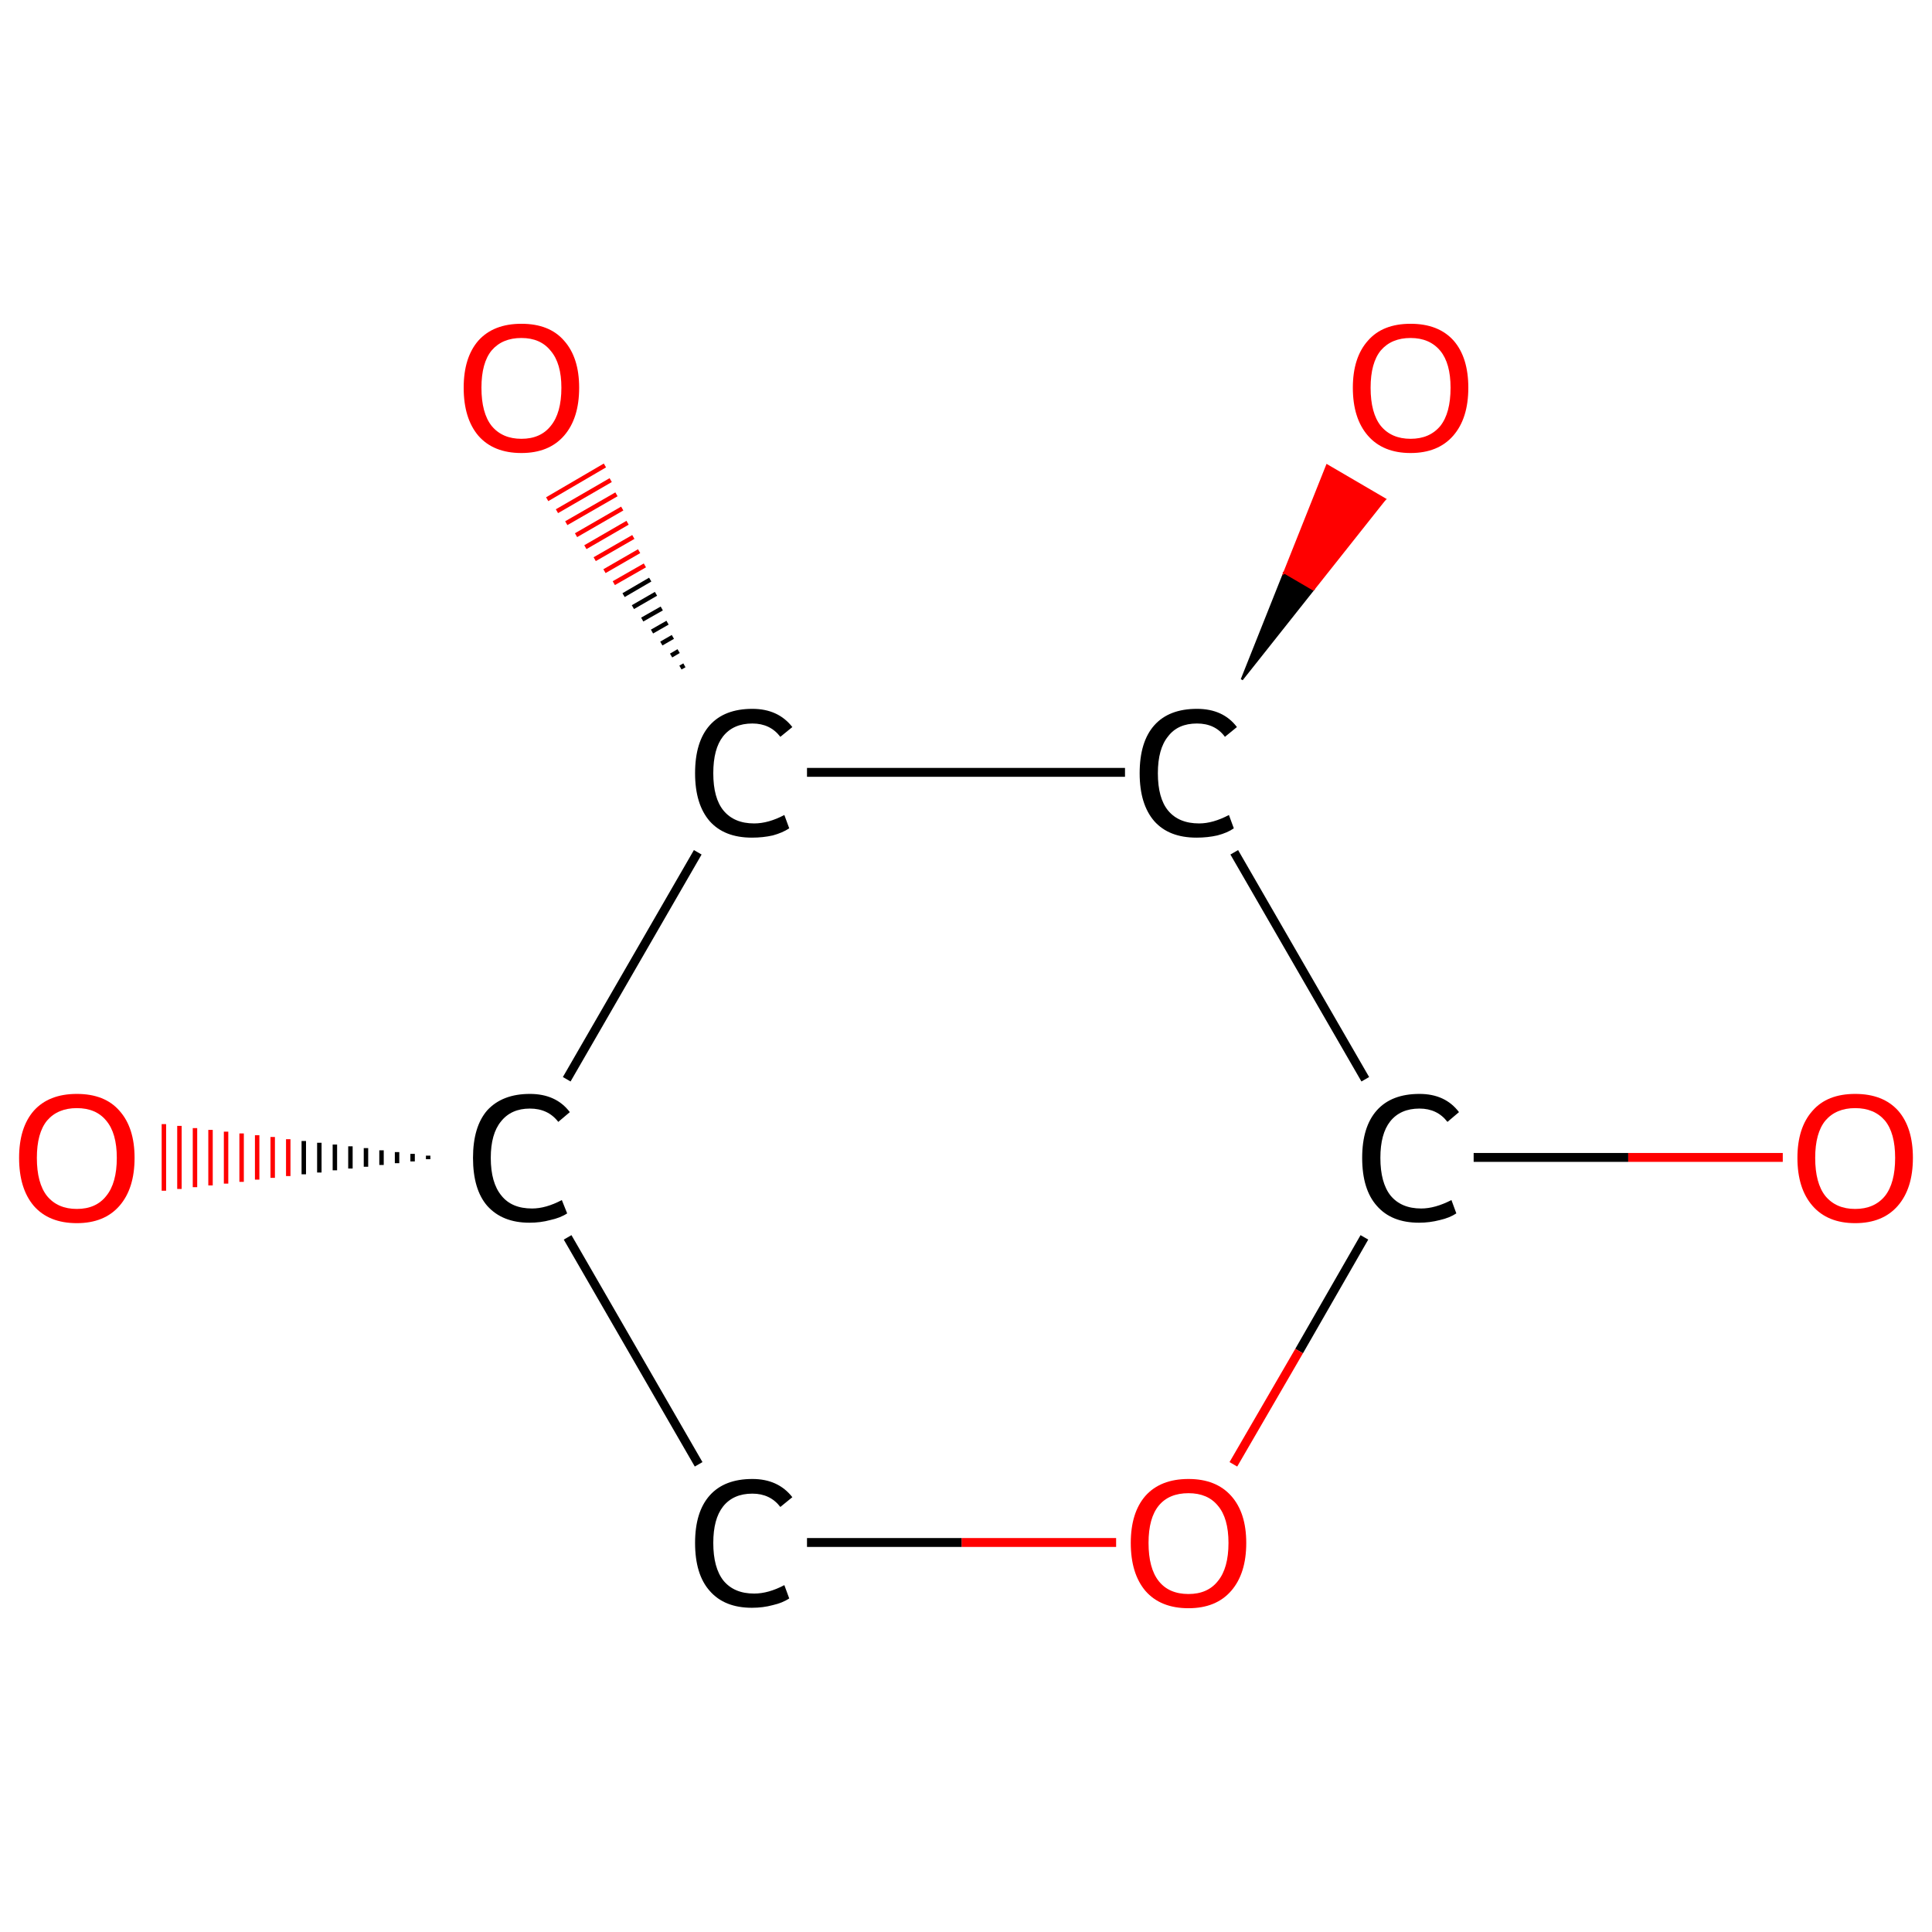 <?xml version='1.0' encoding='iso-8859-1'?>
<svg version='1.1' baseProfile='full'
              xmlns='http://www.w3.org/2000/svg'
                      xmlns:rdkit='http://www.rdkit.org/xml'
                      xmlns:xlink='http://www.w3.org/1999/xlink'
                  xml:space='preserve'
width='435px' height='435px' viewBox='0 0 435 435'>
<!-- END OF HEADER -->
<rect style='opacity:1.0;fill:#FFFFFF;stroke:none' width='435.0' height='435.0' x='0.0' y='0.0'> </rect>
<path class='bond-0 atom-0 atom-1' d='M 401.4,260.6 L 366.6,260.6' style='fill:none;fill-rule:evenodd;stroke:#FF0000;stroke-width:2.0px;stroke-linecap:butt;stroke-linejoin:miter;stroke-opacity:1' />
<path class='bond-0 atom-0 atom-1' d='M 366.6,260.6 L 331.8,260.6' style='fill:none;fill-rule:evenodd;stroke:#000000;stroke-width:2.0px;stroke-linecap:butt;stroke-linejoin:miter;stroke-opacity:1' />
<path class='bond-1 atom-1 atom-2' d='M 307.2,278.6 L 292.5,304.2' style='fill:none;fill-rule:evenodd;stroke:#000000;stroke-width:2.0px;stroke-linecap:butt;stroke-linejoin:miter;stroke-opacity:1' />
<path class='bond-1 atom-1 atom-2' d='M 292.5,304.2 L 277.7,329.7' style='fill:none;fill-rule:evenodd;stroke:#FF0000;stroke-width:2.0px;stroke-linecap:butt;stroke-linejoin:miter;stroke-opacity:1' />
<path class='bond-2 atom-2 atom-3' d='M 251.3,347.3 L 216.5,347.3' style='fill:none;fill-rule:evenodd;stroke:#FF0000;stroke-width:2.0px;stroke-linecap:butt;stroke-linejoin:miter;stroke-opacity:1' />
<path class='bond-2 atom-2 atom-3' d='M 216.5,347.3 L 181.7,347.3' style='fill:none;fill-rule:evenodd;stroke:#000000;stroke-width:2.0px;stroke-linecap:butt;stroke-linejoin:miter;stroke-opacity:1' />
<path class='bond-3 atom-3 atom-4' d='M 157.3,329.7 L 127.8,278.6' style='fill:none;fill-rule:evenodd;stroke:#000000;stroke-width:2.0px;stroke-linecap:butt;stroke-linejoin:miter;stroke-opacity:1' />
<path class='bond-4 atom-4 atom-5' d='M 96.4,261.0 L 96.4,260.2' style='fill:none;fill-rule:evenodd;stroke:#000000;stroke-width:1.0px;stroke-linecap:butt;stroke-linejoin:miter;stroke-opacity:1' />
<path class='bond-4 atom-4 atom-5' d='M 92.9,261.5 L 92.9,259.8' style='fill:none;fill-rule:evenodd;stroke:#000000;stroke-width:1.0px;stroke-linecap:butt;stroke-linejoin:miter;stroke-opacity:1' />
<path class='bond-4 atom-4 atom-5' d='M 89.4,261.9 L 89.4,259.4' style='fill:none;fill-rule:evenodd;stroke:#000000;stroke-width:1.0px;stroke-linecap:butt;stroke-linejoin:miter;stroke-opacity:1' />
<path class='bond-4 atom-4 atom-5' d='M 85.9,262.3 L 85.9,259.0' style='fill:none;fill-rule:evenodd;stroke:#000000;stroke-width:1.0px;stroke-linecap:butt;stroke-linejoin:miter;stroke-opacity:1' />
<path class='bond-4 atom-4 atom-5' d='M 82.4,262.7 L 82.4,258.5' style='fill:none;fill-rule:evenodd;stroke:#000000;stroke-width:1.0px;stroke-linecap:butt;stroke-linejoin:miter;stroke-opacity:1' />
<path class='bond-4 atom-4 atom-5' d='M 78.9,263.1 L 78.9,258.1' style='fill:none;fill-rule:evenodd;stroke:#000000;stroke-width:1.0px;stroke-linecap:butt;stroke-linejoin:miter;stroke-opacity:1' />
<path class='bond-4 atom-4 atom-5' d='M 75.4,263.5 L 75.4,257.7' style='fill:none;fill-rule:evenodd;stroke:#000000;stroke-width:1.0px;stroke-linecap:butt;stroke-linejoin:miter;stroke-opacity:1' />
<path class='bond-4 atom-4 atom-5' d='M 71.9,264.0 L 71.9,257.3' style='fill:none;fill-rule:evenodd;stroke:#000000;stroke-width:1.0px;stroke-linecap:butt;stroke-linejoin:miter;stroke-opacity:1' />
<path class='bond-4 atom-4 atom-5' d='M 68.4,264.4 L 68.4,256.9' style='fill:none;fill-rule:evenodd;stroke:#000000;stroke-width:1.0px;stroke-linecap:butt;stroke-linejoin:miter;stroke-opacity:1' />
<path class='bond-4 atom-4 atom-5' d='M 64.9,264.8 L 64.9,256.5' style='fill:none;fill-rule:evenodd;stroke:#FF0000;stroke-width:1.0px;stroke-linecap:butt;stroke-linejoin:miter;stroke-opacity:1' />
<path class='bond-4 atom-4 atom-5' d='M 61.4,265.2 L 61.4,256.0' style='fill:none;fill-rule:evenodd;stroke:#FF0000;stroke-width:1.0px;stroke-linecap:butt;stroke-linejoin:miter;stroke-opacity:1' />
<path class='bond-4 atom-4 atom-5' d='M 57.9,265.6 L 57.9,255.6' style='fill:none;fill-rule:evenodd;stroke:#FF0000;stroke-width:1.0px;stroke-linecap:butt;stroke-linejoin:miter;stroke-opacity:1' />
<path class='bond-4 atom-4 atom-5' d='M 54.4,266.1 L 54.4,255.2' style='fill:none;fill-rule:evenodd;stroke:#FF0000;stroke-width:1.0px;stroke-linecap:butt;stroke-linejoin:miter;stroke-opacity:1' />
<path class='bond-4 atom-4 atom-5' d='M 50.9,266.5 L 50.9,254.8' style='fill:none;fill-rule:evenodd;stroke:#FF0000;stroke-width:1.0px;stroke-linecap:butt;stroke-linejoin:miter;stroke-opacity:1' />
<path class='bond-4 atom-4 atom-5' d='M 47.4,266.9 L 47.4,254.4' style='fill:none;fill-rule:evenodd;stroke:#FF0000;stroke-width:1.0px;stroke-linecap:butt;stroke-linejoin:miter;stroke-opacity:1' />
<path class='bond-4 atom-4 atom-5' d='M 43.9,267.3 L 43.9,254.0' style='fill:none;fill-rule:evenodd;stroke:#FF0000;stroke-width:1.0px;stroke-linecap:butt;stroke-linejoin:miter;stroke-opacity:1' />
<path class='bond-4 atom-4 atom-5' d='M 40.4,267.7 L 40.4,253.5' style='fill:none;fill-rule:evenodd;stroke:#FF0000;stroke-width:1.0px;stroke-linecap:butt;stroke-linejoin:miter;stroke-opacity:1' />
<path class='bond-4 atom-4 atom-5' d='M 36.9,268.1 L 36.9,253.1' style='fill:none;fill-rule:evenodd;stroke:#FF0000;stroke-width:1.0px;stroke-linecap:butt;stroke-linejoin:miter;stroke-opacity:1' />
<path class='bond-5 atom-4 atom-6' d='M 127.6,243.0 L 157.1,191.9' style='fill:none;fill-rule:evenodd;stroke:#000000;stroke-width:2.0px;stroke-linecap:butt;stroke-linejoin:miter;stroke-opacity:1' />
<path class='bond-6 atom-6 atom-7' d='M 153.2,150.3 L 154.1,149.8' style='fill:none;fill-rule:evenodd;stroke:#000000;stroke-width:1.0px;stroke-linecap:butt;stroke-linejoin:miter;stroke-opacity:1' />
<path class='bond-6 atom-6 atom-7' d='M 151.1,147.6 L 152.8,146.6' style='fill:none;fill-rule:evenodd;stroke:#000000;stroke-width:1.0px;stroke-linecap:butt;stroke-linejoin:miter;stroke-opacity:1' />
<path class='bond-6 atom-6 atom-7' d='M 148.9,144.9 L 151.5,143.4' style='fill:none;fill-rule:evenodd;stroke:#000000;stroke-width:1.0px;stroke-linecap:butt;stroke-linejoin:miter;stroke-opacity:1' />
<path class='bond-6 atom-6 atom-7' d='M 146.8,142.2 L 150.3,140.2' style='fill:none;fill-rule:evenodd;stroke:#000000;stroke-width:1.0px;stroke-linecap:butt;stroke-linejoin:miter;stroke-opacity:1' />
<path class='bond-6 atom-6 atom-7' d='M 144.6,139.5 L 149.0,137.0' style='fill:none;fill-rule:evenodd;stroke:#000000;stroke-width:1.0px;stroke-linecap:butt;stroke-linejoin:miter;stroke-opacity:1' />
<path class='bond-6 atom-6 atom-7' d='M 142.5,136.7 L 147.7,133.7' style='fill:none;fill-rule:evenodd;stroke:#000000;stroke-width:1.0px;stroke-linecap:butt;stroke-linejoin:miter;stroke-opacity:1' />
<path class='bond-6 atom-6 atom-7' d='M 140.4,134.0 L 146.4,130.5' style='fill:none;fill-rule:evenodd;stroke:#000000;stroke-width:1.0px;stroke-linecap:butt;stroke-linejoin:miter;stroke-opacity:1' />
<path class='bond-6 atom-6 atom-7' d='M 138.2,131.3 L 145.2,127.3' style='fill:none;fill-rule:evenodd;stroke:#FF0000;stroke-width:1.0px;stroke-linecap:butt;stroke-linejoin:miter;stroke-opacity:1' />
<path class='bond-6 atom-6 atom-7' d='M 136.1,128.6 L 143.9,124.1' style='fill:none;fill-rule:evenodd;stroke:#FF0000;stroke-width:1.0px;stroke-linecap:butt;stroke-linejoin:miter;stroke-opacity:1' />
<path class='bond-6 atom-6 atom-7' d='M 133.9,125.9 L 142.6,120.9' style='fill:none;fill-rule:evenodd;stroke:#FF0000;stroke-width:1.0px;stroke-linecap:butt;stroke-linejoin:miter;stroke-opacity:1' />
<path class='bond-6 atom-6 atom-7' d='M 131.8,123.2 L 141.3,117.7' style='fill:none;fill-rule:evenodd;stroke:#FF0000;stroke-width:1.0px;stroke-linecap:butt;stroke-linejoin:miter;stroke-opacity:1' />
<path class='bond-6 atom-6 atom-7' d='M 129.7,120.5 L 140.1,114.5' style='fill:none;fill-rule:evenodd;stroke:#FF0000;stroke-width:1.0px;stroke-linecap:butt;stroke-linejoin:miter;stroke-opacity:1' />
<path class='bond-6 atom-6 atom-7' d='M 127.5,117.8 L 138.8,111.3' style='fill:none;fill-rule:evenodd;stroke:#FF0000;stroke-width:1.0px;stroke-linecap:butt;stroke-linejoin:miter;stroke-opacity:1' />
<path class='bond-6 atom-6 atom-7' d='M 125.4,115.1 L 137.5,108.1' style='fill:none;fill-rule:evenodd;stroke:#FF0000;stroke-width:1.0px;stroke-linecap:butt;stroke-linejoin:miter;stroke-opacity:1' />
<path class='bond-6 atom-6 atom-7' d='M 123.2,112.4 L 136.2,104.8' style='fill:none;fill-rule:evenodd;stroke:#FF0000;stroke-width:1.0px;stroke-linecap:butt;stroke-linejoin:miter;stroke-opacity:1' />
<path class='bond-7 atom-6 atom-8' d='M 181.7,173.9 L 253.3,173.9' style='fill:none;fill-rule:evenodd;stroke:#000000;stroke-width:2.0px;stroke-linecap:butt;stroke-linejoin:miter;stroke-opacity:1' />
<path class='bond-8 atom-8 atom-9' d='M 279.6,153.0 L 289.2,128.9 L 295.7,132.7 Z' style='fill:#000000;fill-rule:evenodd;fill-opacity:1;stroke:#000000;stroke-width:0.5px;stroke-linecap:butt;stroke-linejoin:miter;stroke-opacity:1;' />
<path class='bond-8 atom-8 atom-9' d='M 289.2,128.9 L 311.8,112.4 L 298.8,104.8 Z' style='fill:#FF0000;fill-rule:evenodd;fill-opacity:1;stroke:#FF0000;stroke-width:0.5px;stroke-linecap:butt;stroke-linejoin:miter;stroke-opacity:1;' />
<path class='bond-8 atom-8 atom-9' d='M 289.2,128.9 L 295.7,132.7 L 311.8,112.4 Z' style='fill:#FF0000;fill-rule:evenodd;fill-opacity:1;stroke:#FF0000;stroke-width:0.5px;stroke-linecap:butt;stroke-linejoin:miter;stroke-opacity:1;' />
<path class='bond-9 atom-8 atom-1' d='M 277.9,191.9 L 307.4,243.0' style='fill:none;fill-rule:evenodd;stroke:#000000;stroke-width:2.0px;stroke-linecap:butt;stroke-linejoin:miter;stroke-opacity:1' />
<path class='atom-0' d='M 404.7 260.7
Q 404.7 253.9, 408.1 250.1
Q 411.4 246.3, 417.7 246.3
Q 424.0 246.3, 427.4 250.1
Q 430.7 253.9, 430.7 260.7
Q 430.7 267.6, 427.3 271.5
Q 423.9 275.4, 417.7 275.4
Q 411.5 275.4, 408.1 271.5
Q 404.7 267.6, 404.7 260.7
M 417.7 272.2
Q 422.0 272.2, 424.4 269.3
Q 426.7 266.4, 426.7 260.7
Q 426.7 255.1, 424.4 252.3
Q 422.0 249.5, 417.7 249.5
Q 413.4 249.5, 411.0 252.3
Q 408.7 255.1, 408.7 260.7
Q 408.7 266.4, 411.0 269.3
Q 413.4 272.2, 417.7 272.2
' fill='#FF0000'/>
<path class='atom-1' d='M 306.7 260.7
Q 306.7 253.7, 310.0 250.0
Q 313.3 246.3, 319.6 246.3
Q 325.4 246.3, 328.5 250.4
L 325.9 252.6
Q 323.6 249.6, 319.6 249.6
Q 315.3 249.6, 313.0 252.5
Q 310.8 255.3, 310.8 260.7
Q 310.8 266.3, 313.1 269.2
Q 315.5 272.1, 320.0 272.1
Q 323.1 272.1, 326.8 270.2
L 327.9 273.2
Q 326.4 274.2, 324.2 274.7
Q 321.9 275.3, 319.5 275.3
Q 313.3 275.3, 310.0 271.5
Q 306.7 267.8, 306.7 260.7
' fill='#000000'/>
<path class='atom-2' d='M 254.6 347.4
Q 254.6 340.6, 257.9 336.8
Q 261.3 333.0, 267.6 333.0
Q 273.8 333.0, 277.2 336.8
Q 280.6 340.6, 280.6 347.4
Q 280.6 354.3, 277.2 358.2
Q 273.8 362.1, 267.6 362.1
Q 261.3 362.1, 257.9 358.2
Q 254.6 354.3, 254.6 347.4
M 267.6 358.9
Q 271.9 358.9, 274.2 356.0
Q 276.6 353.1, 276.6 347.4
Q 276.6 341.8, 274.2 339.0
Q 271.9 336.2, 267.6 336.2
Q 263.2 336.2, 260.9 339.0
Q 258.6 341.8, 258.6 347.4
Q 258.6 353.1, 260.9 356.0
Q 263.2 358.9, 267.6 358.9
' fill='#FF0000'/>
<path class='atom-3' d='M 156.5 347.4
Q 156.5 340.4, 159.8 336.7
Q 163.1 333.0, 169.4 333.0
Q 175.2 333.0, 178.4 337.1
L 175.7 339.3
Q 173.4 336.3, 169.4 336.3
Q 165.1 336.3, 162.8 339.2
Q 160.6 342.0, 160.6 347.4
Q 160.6 353.0, 162.9 355.9
Q 165.3 358.8, 169.8 358.8
Q 173.0 358.8, 176.6 356.9
L 177.7 359.9
Q 176.2 360.9, 174.0 361.4
Q 171.8 362.0, 169.3 362.0
Q 163.1 362.0, 159.8 358.2
Q 156.5 354.5, 156.5 347.4
' fill='#000000'/>
<path class='atom-4' d='M 106.5 260.7
Q 106.5 253.7, 109.7 250.0
Q 113.1 246.3, 119.3 246.3
Q 125.2 246.3, 128.3 250.4
L 125.7 252.6
Q 123.4 249.6, 119.3 249.6
Q 115.1 249.6, 112.8 252.5
Q 110.5 255.3, 110.5 260.7
Q 110.5 266.3, 112.9 269.2
Q 115.2 272.1, 119.8 272.1
Q 122.9 272.1, 126.5 270.2
L 127.7 273.2
Q 126.2 274.2, 123.9 274.7
Q 121.7 275.3, 119.2 275.3
Q 113.1 275.3, 109.7 271.5
Q 106.5 267.8, 106.5 260.7
' fill='#000000'/>
<path class='atom-5' d='M 4.3 260.7
Q 4.3 253.9, 7.6 250.1
Q 11.0 246.3, 17.3 246.3
Q 23.6 246.3, 26.9 250.1
Q 30.3 253.9, 30.3 260.7
Q 30.3 267.6, 26.9 271.5
Q 23.5 275.4, 17.3 275.4
Q 11.0 275.4, 7.6 271.5
Q 4.3 267.6, 4.3 260.7
M 17.3 272.2
Q 21.6 272.2, 23.9 269.3
Q 26.3 266.4, 26.3 260.7
Q 26.3 255.1, 23.9 252.3
Q 21.6 249.5, 17.3 249.5
Q 13.0 249.5, 10.6 252.3
Q 8.3 255.1, 8.3 260.7
Q 8.3 266.4, 10.6 269.3
Q 13.0 272.2, 17.3 272.2
' fill='#FF0000'/>
<path class='atom-6' d='M 156.5 174.1
Q 156.5 167.0, 159.8 163.3
Q 163.1 159.6, 169.4 159.6
Q 175.2 159.6, 178.4 163.7
L 175.7 165.9
Q 173.4 162.9, 169.4 162.9
Q 165.1 162.9, 162.8 165.8
Q 160.6 168.6, 160.6 174.1
Q 160.6 179.7, 162.9 182.5
Q 165.3 185.4, 169.8 185.4
Q 173.0 185.4, 176.6 183.5
L 177.7 186.5
Q 176.2 187.5, 174.0 188.1
Q 171.8 188.6, 169.3 188.6
Q 163.1 188.6, 159.8 184.9
Q 156.5 181.1, 156.5 174.1
' fill='#000000'/>
<path class='atom-7' d='M 104.4 87.3
Q 104.4 80.5, 107.7 76.7
Q 111.1 72.9, 117.4 72.9
Q 123.7 72.9, 127.0 76.7
Q 130.4 80.5, 130.4 87.3
Q 130.4 94.2, 127.0 98.1
Q 123.6 102.0, 117.4 102.0
Q 111.1 102.0, 107.7 98.1
Q 104.4 94.2, 104.4 87.3
M 117.4 98.8
Q 121.7 98.8, 124.0 95.9
Q 126.4 93.0, 126.4 87.3
Q 126.4 81.8, 124.0 79.0
Q 121.7 76.1, 117.4 76.1
Q 113.1 76.1, 110.7 78.9
Q 108.4 81.7, 108.4 87.3
Q 108.4 93.0, 110.7 95.9
Q 113.1 98.8, 117.4 98.8
' fill='#FF0000'/>
<path class='atom-8' d='M 256.6 174.1
Q 256.6 167.0, 259.9 163.3
Q 263.2 159.6, 269.5 159.6
Q 275.4 159.6, 278.5 163.7
L 275.8 165.9
Q 273.6 162.9, 269.5 162.9
Q 265.2 162.9, 263.0 165.8
Q 260.7 168.6, 260.7 174.1
Q 260.7 179.7, 263.0 182.5
Q 265.4 185.4, 270.0 185.4
Q 273.1 185.4, 276.7 183.5
L 277.8 186.5
Q 276.4 187.5, 274.1 188.1
Q 271.9 188.6, 269.4 188.6
Q 263.2 188.6, 259.9 184.9
Q 256.6 181.1, 256.6 174.1
' fill='#000000'/>
<path class='atom-9' d='M 304.6 87.3
Q 304.6 80.5, 308.0 76.7
Q 311.3 72.9, 317.6 72.9
Q 323.9 72.9, 327.3 76.7
Q 330.6 80.5, 330.6 87.3
Q 330.6 94.2, 327.2 98.1
Q 323.8 102.0, 317.6 102.0
Q 311.4 102.0, 308.0 98.1
Q 304.6 94.2, 304.6 87.3
M 317.6 98.8
Q 321.9 98.8, 324.3 95.9
Q 326.6 93.0, 326.6 87.3
Q 326.6 81.8, 324.3 79.0
Q 321.9 76.1, 317.6 76.1
Q 313.3 76.1, 310.9 78.9
Q 308.6 81.7, 308.6 87.3
Q 308.6 93.0, 310.9 95.9
Q 313.3 98.8, 317.6 98.8
' fill='#FF0000'/>
</svg>
